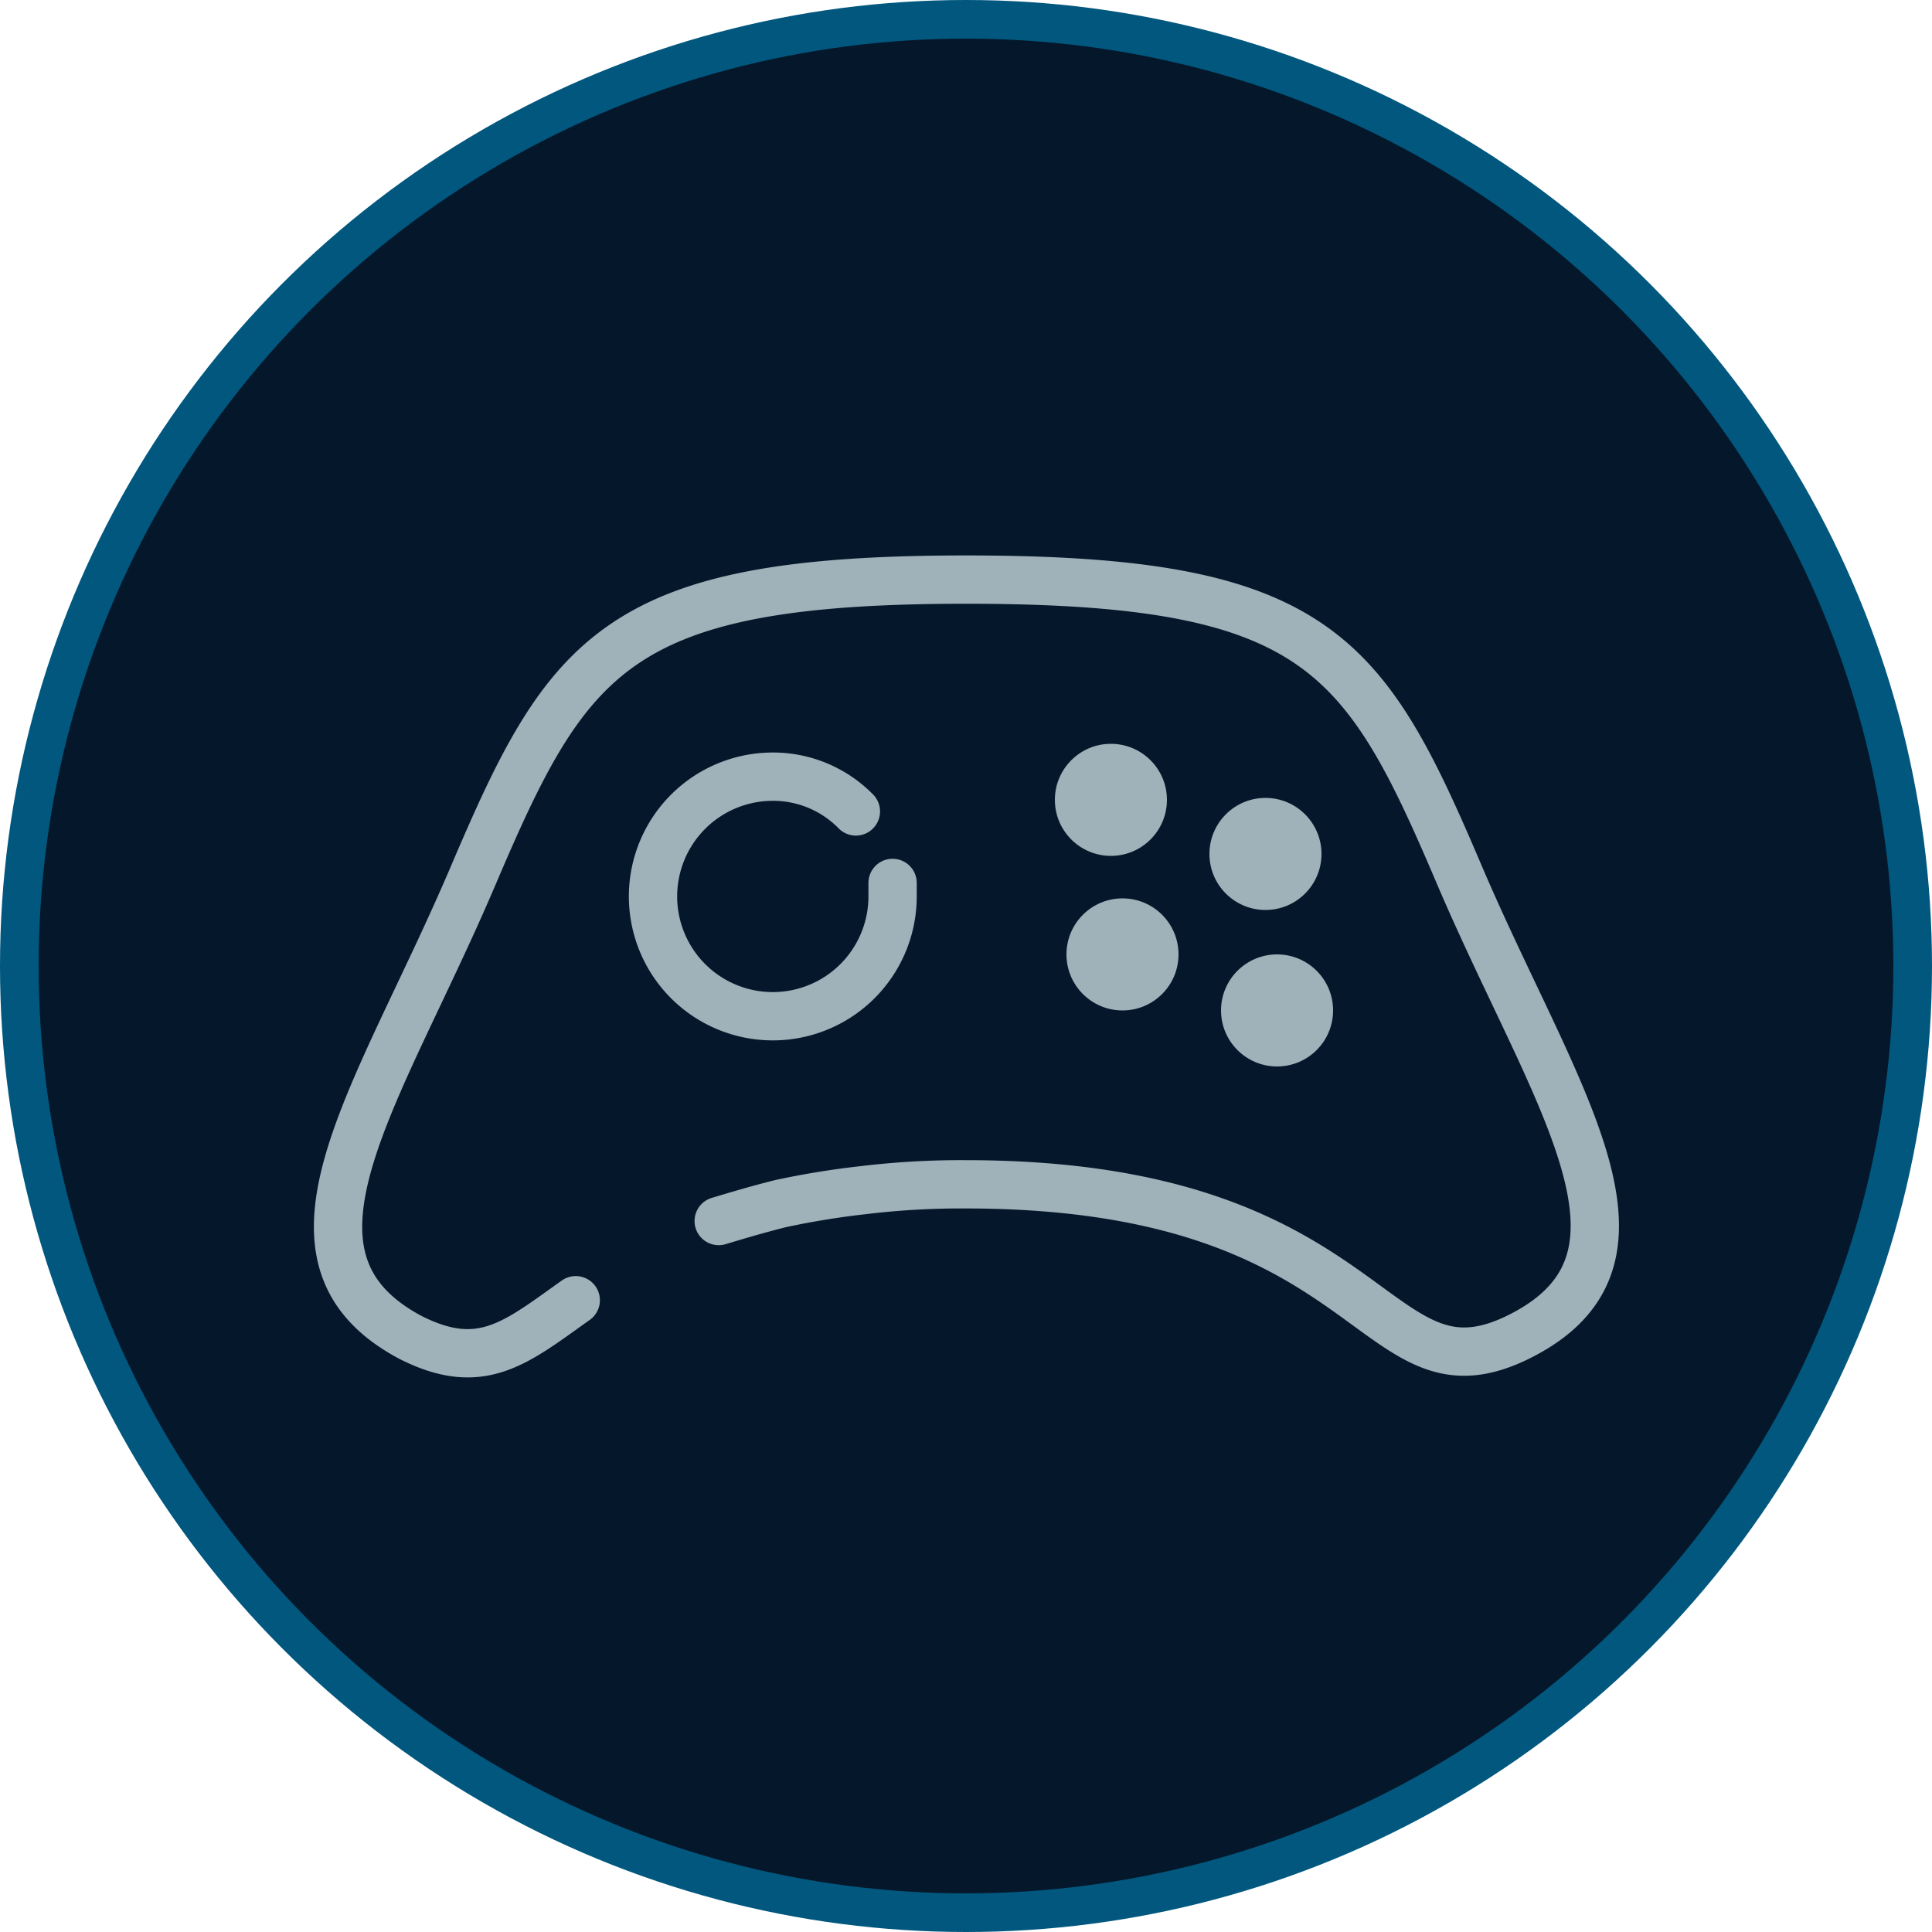 <svg xmlns="http://www.w3.org/2000/svg" viewBox="0 0 100 100"><defs><style>.cls-1{fill:#05182b;stroke:#01577e;stroke-width:2px;}.cls-1,.cls-2{stroke-miterlimit:10;}.cls-2{fill:none;stroke:#9fb2ba;stroke-linecap:round;stroke-width:2.5px;}.cls-3{fill:#9fb2ba;}</style></defs><title>icon_esports</title><g id="Layer_2" data-name="Layer 2"><g id="Layer_1-2" data-name="Layer 1"><circle class="cls-1" cx="50" cy="50" r="49"/><path class="cls-2" d="M37.2,63.2c1-.3,2-.6,3.2-.9a43,43,0,0,1,4.3-.7,42.17,42.17,0,0,1,5.3-.3c21.7,0,20.9,11.9,28.8,7.8s1.6-12.4-3.3-23.9S68.1,30,50,30,29.4,33.8,24.5,45.3,13.4,65,21.2,69.2c3.7,1.9,5.5.3,8.6-1.9"/><path class="cls-2" d="M46.2,45.7v.7A6.2,6.2,0,1,1,40,40.2,6,6,0,0,1,44.3,42"/><circle class="cls-3" cx="57.5" cy="41.4" r="2.9"/><circle class="cls-3" cx="65.5" cy="44.2" r="2.9"/><circle class="cls-3" cx="58.1" cy="49.4" r="2.9"/><circle class="cls-3" cx="66.1" cy="52.3" r="2.9"/></g></g></svg>